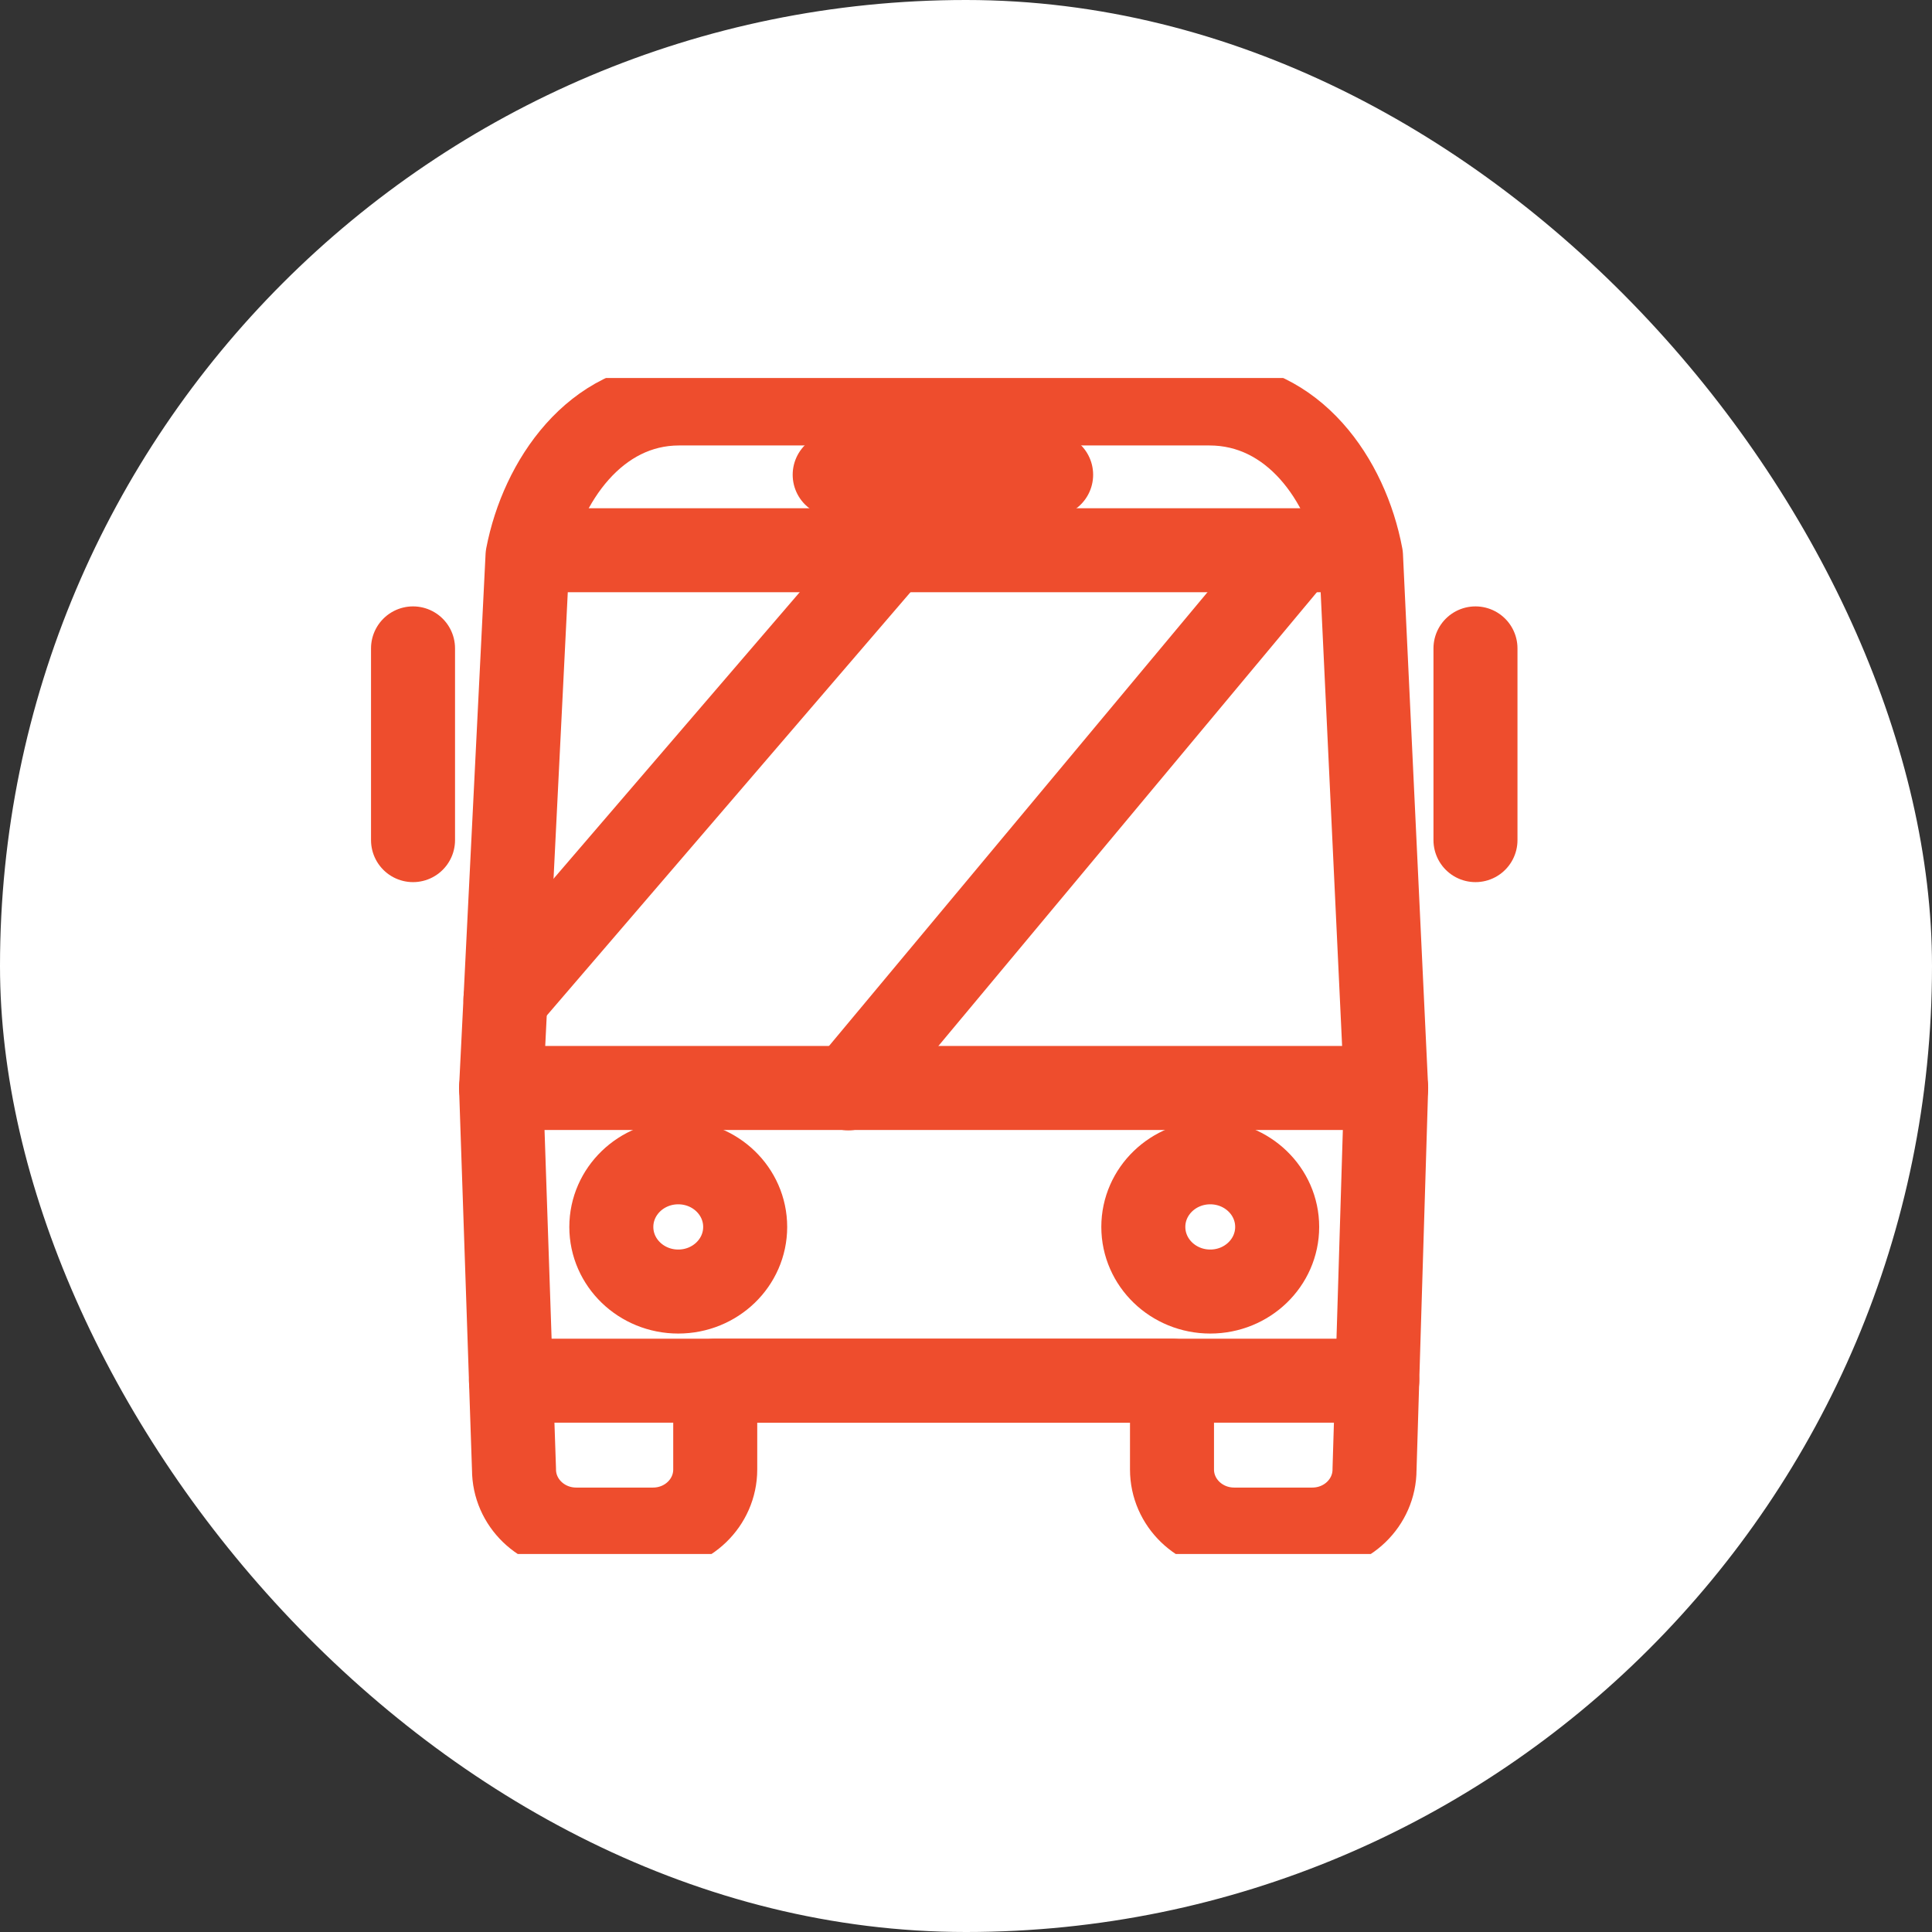 <svg width="64" height="64" viewBox="0 0 64 64" fill="none" xmlns="http://www.w3.org/2000/svg">
<rect x="0" y="0" width="64" height="64" fill="#333333" stroke="none"/>
<rect width="64" height="64" rx="32" fill="white"/>
<g clip-path="url(#clip0_15733_32403)">
<path d="M45.918 36.04L45.085 18.419C44.609 15.877 42.836 13.365 40.062 13.365H22.498C19.724 13.365 17.951 15.944 17.475 18.419L16.599 36.04" stroke="#EE4D2D" stroke-width="2.783" stroke-linecap="round" stroke-linejoin="round"/>
<path d="M22.468 42.784C23.693 42.784 24.685 41.826 24.685 40.644C24.685 39.461 23.693 38.503 22.468 38.503C21.244 38.503 20.251 39.461 20.251 40.644C20.251 41.826 21.244 42.784 22.468 42.784Z" stroke="#EE4D2D" stroke-width="2.783" stroke-linecap="round" stroke-linejoin="round"/>
<path d="M40.091 42.784C41.316 42.784 42.308 41.826 42.308 40.643C42.308 39.461 41.316 38.503 40.091 38.503C38.867 38.503 37.874 39.461 37.874 40.643C37.874 41.826 38.867 42.784 40.091 42.784Z" stroke="#EE4D2D" stroke-width="2.783" stroke-linecap="round" stroke-linejoin="round"/>
<path d="M17.539 18.227H44.931" stroke="#EE4D2D" stroke-width="2.783" stroke-linecap="round" stroke-linejoin="round"/>
<path d="M45.918 36.041H16.599L17.027 48.679C17.027 49.778 17.95 50.669 19.087 50.669H21.633C22.771 50.669 23.693 49.778 23.693 48.679V45.737H38.824V48.679C38.824 49.778 39.746 50.669 40.884 50.669H43.472C44.611 50.669 45.533 49.778 45.533 48.679L45.918 36.041Z" stroke="#EE4D2D" stroke-width="2.783" stroke-linecap="round" stroke-linejoin="round"/>
<path d="M27.65 15.727H34.82" stroke="#EE4D2D" stroke-width="2.783" stroke-linecap="round" stroke-linejoin="round"/>
<path d="M13.682 21.479V27.83" stroke="#EE4D2D" stroke-width="2.783" stroke-linecap="round" stroke-linejoin="round"/>
<path d="M48.877 21.479V27.83" stroke="#EE4D2D" stroke-width="2.783" stroke-linecap="round" stroke-linejoin="round"/>
<path d="M16.927 45.737H45.623" stroke="#EE4D2D" stroke-width="2.783" stroke-linecap="round" stroke-linejoin="round"/>
<path d="M28.103 36.053L42.951 18.251" stroke="#EE4D2D" stroke-width="2.783" stroke-linecap="round" stroke-linejoin="round"/>
<path d="M16.745 33.097L29.5 18.251" stroke="#EE4D2D" stroke-width="2.783" stroke-linecap="round" stroke-linejoin="round"/>
</g>
<defs>
<clipPath id="clip0_15733_32403">
<rect width="40.348" height="38.956" fill="white" transform="translate(11.13 12.522)"/>
</clipPath>
</defs>
</svg>
